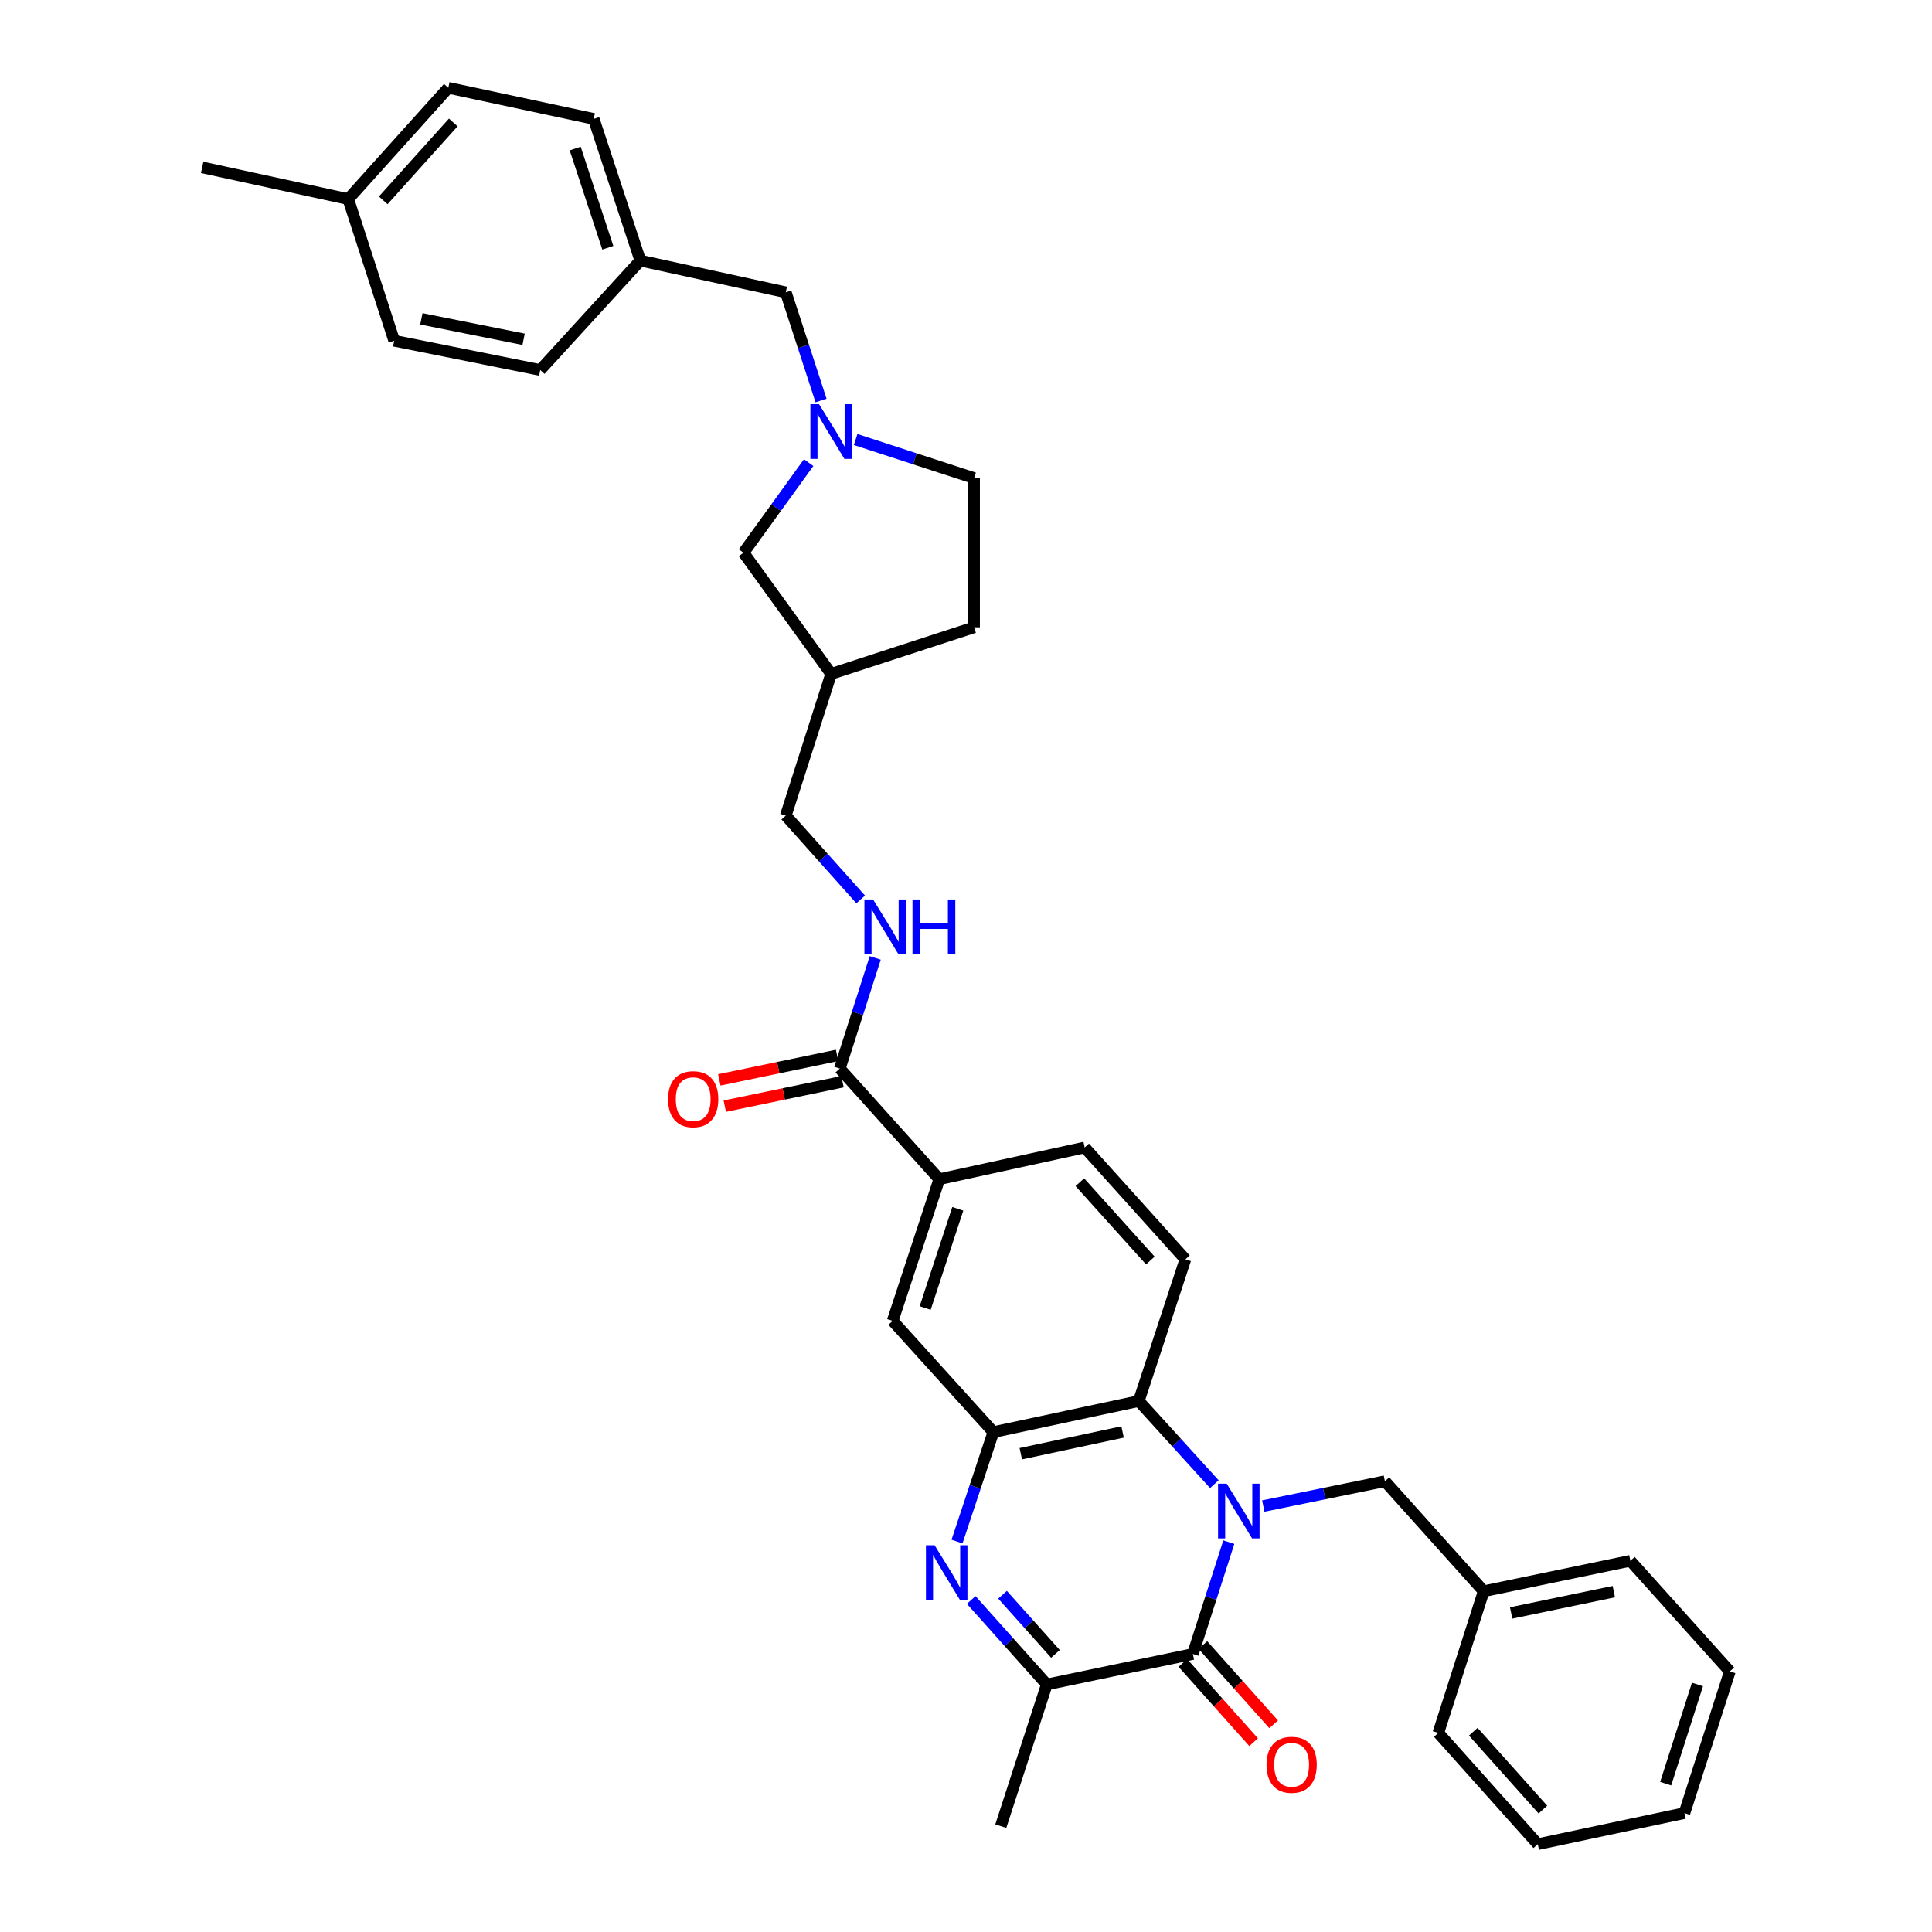 <?xml version='1.0' encoding='iso-8859-1'?>
<svg version='1.1' baseProfile='full'
              xmlns='http://www.w3.org/2000/svg'
                      xmlns:rdkit='http://www.rdkit.org/xml'
                      xmlns:xlink='http://www.w3.org/1999/xlink'
                  xml:space='preserve'
width='1000px' height='1000px' viewBox='0 0 1000 1000'>
<!-- END OF HEADER -->
<rect style='opacity:1.0;fill:#FFFFFF;stroke:none' width='1000' height='1000' x='0' y='0'> </rect>
<path class='bond-0' d='M 636.033,798.219 L 626.73,827.162' style='fill:none;fill-rule:evenodd;stroke:#0000FF;stroke-width:6px;stroke-linecap:butt;stroke-linejoin:miter;stroke-opacity:1' />
<path class='bond-0' d='M 626.73,827.162 L 617.428,856.105' style='fill:none;fill-rule:evenodd;stroke:#000000;stroke-width:6px;stroke-linecap:butt;stroke-linejoin:miter;stroke-opacity:1' />
<path class='bond-3' d='M 628.545,768.191 L 608.989,746.688' style='fill:none;fill-rule:evenodd;stroke:#0000FF;stroke-width:6px;stroke-linecap:butt;stroke-linejoin:miter;stroke-opacity:1' />
<path class='bond-3' d='M 608.989,746.688 L 589.433,725.185' style='fill:none;fill-rule:evenodd;stroke:#000000;stroke-width:6px;stroke-linecap:butt;stroke-linejoin:miter;stroke-opacity:1' />
<path class='bond-9' d='M 653.878,779.528 L 685.348,773.1' style='fill:none;fill-rule:evenodd;stroke:#0000FF;stroke-width:6px;stroke-linecap:butt;stroke-linejoin:miter;stroke-opacity:1' />
<path class='bond-9' d='M 685.348,773.1 L 716.818,766.671' style='fill:none;fill-rule:evenodd;stroke:#000000;stroke-width:6px;stroke-linecap:butt;stroke-linejoin:miter;stroke-opacity:1' />
<path class='bond-4' d='M 617.428,856.105 L 541.818,871.873' style='fill:none;fill-rule:evenodd;stroke:#000000;stroke-width:6px;stroke-linecap:butt;stroke-linejoin:miter;stroke-opacity:1' />
<path class='bond-12' d='M 612.246,860.731 L 630.557,881.243' style='fill:none;fill-rule:evenodd;stroke:#000000;stroke-width:6px;stroke-linecap:butt;stroke-linejoin:miter;stroke-opacity:1' />
<path class='bond-12' d='M 630.557,881.243 L 648.868,901.755' style='fill:none;fill-rule:evenodd;stroke:#FF0000;stroke-width:6px;stroke-linecap:butt;stroke-linejoin:miter;stroke-opacity:1' />
<path class='bond-12' d='M 622.61,851.479 L 640.921,871.991' style='fill:none;fill-rule:evenodd;stroke:#000000;stroke-width:6px;stroke-linecap:butt;stroke-linejoin:miter;stroke-opacity:1' />
<path class='bond-12' d='M 640.921,871.991 L 659.233,892.503' style='fill:none;fill-rule:evenodd;stroke:#FF0000;stroke-width:6px;stroke-linecap:butt;stroke-linejoin:miter;stroke-opacity:1' />
<path class='bond-1' d='M 495.352,797.902 L 504.757,769.582' style='fill:none;fill-rule:evenodd;stroke:#0000FF;stroke-width:6px;stroke-linecap:butt;stroke-linejoin:miter;stroke-opacity:1' />
<path class='bond-1' d='M 504.757,769.582 L 514.163,741.262' style='fill:none;fill-rule:evenodd;stroke:#000000;stroke-width:6px;stroke-linecap:butt;stroke-linejoin:miter;stroke-opacity:1' />
<path class='bond-35' d='M 502.695,828.151 L 522.257,850.012' style='fill:none;fill-rule:evenodd;stroke:#0000FF;stroke-width:6px;stroke-linecap:butt;stroke-linejoin:miter;stroke-opacity:1' />
<path class='bond-35' d='M 522.257,850.012 L 541.818,871.873' style='fill:none;fill-rule:evenodd;stroke:#000000;stroke-width:6px;stroke-linecap:butt;stroke-linejoin:miter;stroke-opacity:1' />
<path class='bond-35' d='M 518.917,825.445 L 532.61,840.748' style='fill:none;fill-rule:evenodd;stroke:#0000FF;stroke-width:6px;stroke-linecap:butt;stroke-linejoin:miter;stroke-opacity:1' />
<path class='bond-35' d='M 532.61,840.748 L 546.303,856.051' style='fill:none;fill-rule:evenodd;stroke:#000000;stroke-width:6px;stroke-linecap:butt;stroke-linejoin:miter;stroke-opacity:1' />
<path class='bond-2' d='M 514.163,741.262 L 589.433,725.185' style='fill:none;fill-rule:evenodd;stroke:#000000;stroke-width:6px;stroke-linecap:butt;stroke-linejoin:miter;stroke-opacity:1' />
<path class='bond-2' d='M 528.356,752.437 L 581.045,741.183' style='fill:none;fill-rule:evenodd;stroke:#000000;stroke-width:6px;stroke-linecap:butt;stroke-linejoin:miter;stroke-opacity:1' />
<path class='bond-8' d='M 514.163,741.262 L 462.049,683.691' style='fill:none;fill-rule:evenodd;stroke:#000000;stroke-width:6px;stroke-linecap:butt;stroke-linejoin:miter;stroke-opacity:1' />
<path class='bond-10' d='M 589.433,725.185 L 613.553,651.829' style='fill:none;fill-rule:evenodd;stroke:#000000;stroke-width:6px;stroke-linecap:butt;stroke-linejoin:miter;stroke-opacity:1' />
<path class='bond-28' d='M 541.818,871.873 L 518.015,945.214' style='fill:none;fill-rule:evenodd;stroke:#000000;stroke-width:6px;stroke-linecap:butt;stroke-linejoin:miter;stroke-opacity:1' />
<path class='bond-5' d='M 434.687,553.08 L 486.169,610.343' style='fill:none;fill-rule:evenodd;stroke:#000000;stroke-width:6px;stroke-linecap:butt;stroke-linejoin:miter;stroke-opacity:1' />
<path class='bond-11' d='M 434.687,553.08 L 443.852,524.448' style='fill:none;fill-rule:evenodd;stroke:#000000;stroke-width:6px;stroke-linecap:butt;stroke-linejoin:miter;stroke-opacity:1' />
<path class='bond-11' d='M 443.852,524.448 L 453.017,495.817' style='fill:none;fill-rule:evenodd;stroke:#0000FF;stroke-width:6px;stroke-linecap:butt;stroke-linejoin:miter;stroke-opacity:1' />
<path class='bond-14' d='M 433.274,546.278 L 402.795,552.611' style='fill:none;fill-rule:evenodd;stroke:#000000;stroke-width:6px;stroke-linecap:butt;stroke-linejoin:miter;stroke-opacity:1' />
<path class='bond-14' d='M 402.795,552.611 L 372.316,558.943' style='fill:none;fill-rule:evenodd;stroke:#FF0000;stroke-width:6px;stroke-linecap:butt;stroke-linejoin:miter;stroke-opacity:1' />
<path class='bond-14' d='M 436.1,559.881 L 405.621,566.213' style='fill:none;fill-rule:evenodd;stroke:#000000;stroke-width:6px;stroke-linecap:butt;stroke-linejoin:miter;stroke-opacity:1' />
<path class='bond-14' d='M 405.621,566.213 L 375.143,572.546' style='fill:none;fill-rule:evenodd;stroke:#FF0000;stroke-width:6px;stroke-linecap:butt;stroke-linejoin:miter;stroke-opacity:1' />
<path class='bond-6' d='M 418.563,239.452 L 401.702,262.768' style='fill:none;fill-rule:evenodd;stroke:#0000FF;stroke-width:6px;stroke-linecap:butt;stroke-linejoin:miter;stroke-opacity:1' />
<path class='bond-6' d='M 401.702,262.768 L 384.841,286.084' style='fill:none;fill-rule:evenodd;stroke:#000000;stroke-width:6px;stroke-linecap:butt;stroke-linejoin:miter;stroke-opacity:1' />
<path class='bond-16' d='M 424.971,207.302 L 415.847,179.299' style='fill:none;fill-rule:evenodd;stroke:#0000FF;stroke-width:6px;stroke-linecap:butt;stroke-linejoin:miter;stroke-opacity:1' />
<path class='bond-16' d='M 415.847,179.299 L 406.723,151.297' style='fill:none;fill-rule:evenodd;stroke:#000000;stroke-width:6px;stroke-linecap:butt;stroke-linejoin:miter;stroke-opacity:1' />
<path class='bond-38' d='M 442.888,227.492 L 473.539,237.484' style='fill:none;fill-rule:evenodd;stroke:#0000FF;stroke-width:6px;stroke-linecap:butt;stroke-linejoin:miter;stroke-opacity:1' />
<path class='bond-38' d='M 473.539,237.484 L 504.191,247.476' style='fill:none;fill-rule:evenodd;stroke:#000000;stroke-width:6px;stroke-linecap:butt;stroke-linejoin:miter;stroke-opacity:1' />
<path class='bond-7' d='M 486.169,610.343 L 561.431,593.933' style='fill:none;fill-rule:evenodd;stroke:#000000;stroke-width:6px;stroke-linecap:butt;stroke-linejoin:miter;stroke-opacity:1' />
<path class='bond-36' d='M 486.169,610.343 L 462.049,683.691' style='fill:none;fill-rule:evenodd;stroke:#000000;stroke-width:6px;stroke-linecap:butt;stroke-linejoin:miter;stroke-opacity:1' />
<path class='bond-36' d='M 495.748,625.685 L 478.864,677.028' style='fill:none;fill-rule:evenodd;stroke:#000000;stroke-width:6px;stroke-linecap:butt;stroke-linejoin:miter;stroke-opacity:1' />
<path class='bond-21' d='M 716.818,766.671 L 767.953,823.618' style='fill:none;fill-rule:evenodd;stroke:#000000;stroke-width:6px;stroke-linecap:butt;stroke-linejoin:miter;stroke-opacity:1' />
<path class='bond-13' d='M 613.553,651.829 L 561.431,593.933' style='fill:none;fill-rule:evenodd;stroke:#000000;stroke-width:6px;stroke-linecap:butt;stroke-linejoin:miter;stroke-opacity:1' />
<path class='bond-13' d='M 595.41,652.44 L 558.924,611.913' style='fill:none;fill-rule:evenodd;stroke:#000000;stroke-width:6px;stroke-linecap:butt;stroke-linejoin:miter;stroke-opacity:1' />
<path class='bond-19' d='M 445.496,465.552 L 426.109,443.856' style='fill:none;fill-rule:evenodd;stroke:#0000FF;stroke-width:6px;stroke-linecap:butt;stroke-linejoin:miter;stroke-opacity:1' />
<path class='bond-19' d='M 426.109,443.856 L 406.723,422.16' style='fill:none;fill-rule:evenodd;stroke:#000000;stroke-width:6px;stroke-linecap:butt;stroke-linejoin:miter;stroke-opacity:1' />
<path class='bond-15' d='M 384.841,286.084 L 430.202,348.804' style='fill:none;fill-rule:evenodd;stroke:#000000;stroke-width:6px;stroke-linecap:butt;stroke-linejoin:miter;stroke-opacity:1' />
<path class='bond-20' d='M 406.723,151.297 L 331.422,134.888' style='fill:none;fill-rule:evenodd;stroke:#000000;stroke-width:6px;stroke-linecap:butt;stroke-linejoin:miter;stroke-opacity:1' />
<path class='bond-17' d='M 430.202,348.804 L 406.723,422.16' style='fill:none;fill-rule:evenodd;stroke:#000000;stroke-width:6px;stroke-linecap:butt;stroke-linejoin:miter;stroke-opacity:1' />
<path class='bond-22' d='M 430.202,348.804 L 504.191,324.692' style='fill:none;fill-rule:evenodd;stroke:#000000;stroke-width:6px;stroke-linecap:butt;stroke-linejoin:miter;stroke-opacity:1' />
<path class='bond-18' d='M 504.191,247.476 L 504.191,324.692' style='fill:none;fill-rule:evenodd;stroke:#000000;stroke-width:6px;stroke-linecap:butt;stroke-linejoin:miter;stroke-opacity:1' />
<path class='bond-24' d='M 331.422,134.888 L 279.631,191.51' style='fill:none;fill-rule:evenodd;stroke:#000000;stroke-width:6px;stroke-linecap:butt;stroke-linejoin:miter;stroke-opacity:1' />
<path class='bond-25' d='M 331.422,134.888 L 307.302,61.54' style='fill:none;fill-rule:evenodd;stroke:#000000;stroke-width:6px;stroke-linecap:butt;stroke-linejoin:miter;stroke-opacity:1' />
<path class='bond-25' d='M 314.606,128.226 L 297.722,76.882' style='fill:none;fill-rule:evenodd;stroke:#000000;stroke-width:6px;stroke-linecap:butt;stroke-linejoin:miter;stroke-opacity:1' />
<path class='bond-30' d='M 767.953,823.618 L 843.879,807.857' style='fill:none;fill-rule:evenodd;stroke:#000000;stroke-width:6px;stroke-linecap:butt;stroke-linejoin:miter;stroke-opacity:1' />
<path class='bond-30' d='M 782.165,834.857 L 835.314,823.824' style='fill:none;fill-rule:evenodd;stroke:#000000;stroke-width:6px;stroke-linecap:butt;stroke-linejoin:miter;stroke-opacity:1' />
<path class='bond-31' d='M 767.953,823.618 L 744.473,896.958' style='fill:none;fill-rule:evenodd;stroke:#000000;stroke-width:6px;stroke-linecap:butt;stroke-linejoin:miter;stroke-opacity:1' />
<path class='bond-23' d='M 180.257,103.042 L 232.047,45.455' style='fill:none;fill-rule:evenodd;stroke:#000000;stroke-width:6px;stroke-linecap:butt;stroke-linejoin:miter;stroke-opacity:1' />
<path class='bond-23' d='M 198.355,103.694 L 234.609,63.383' style='fill:none;fill-rule:evenodd;stroke:#000000;stroke-width:6px;stroke-linecap:butt;stroke-linejoin:miter;stroke-opacity:1' />
<path class='bond-29' d='M 180.257,103.042 L 104.647,86.632' style='fill:none;fill-rule:evenodd;stroke:#000000;stroke-width:6px;stroke-linecap:butt;stroke-linejoin:miter;stroke-opacity:1' />
<path class='bond-39' d='M 180.257,103.042 L 204.037,176.382' style='fill:none;fill-rule:evenodd;stroke:#000000;stroke-width:6px;stroke-linecap:butt;stroke-linejoin:miter;stroke-opacity:1' />
<path class='bond-26' d='M 279.631,191.51 L 204.037,176.382' style='fill:none;fill-rule:evenodd;stroke:#000000;stroke-width:6px;stroke-linecap:butt;stroke-linejoin:miter;stroke-opacity:1' />
<path class='bond-26' d='M 271.019,175.618 L 218.103,165.028' style='fill:none;fill-rule:evenodd;stroke:#000000;stroke-width:6px;stroke-linecap:butt;stroke-linejoin:miter;stroke-opacity:1' />
<path class='bond-27' d='M 307.302,61.54 L 232.047,45.455' style='fill:none;fill-rule:evenodd;stroke:#000000;stroke-width:6px;stroke-linecap:butt;stroke-linejoin:miter;stroke-opacity:1' />
<path class='bond-33' d='M 843.879,807.857 L 895.353,865.112' style='fill:none;fill-rule:evenodd;stroke:#000000;stroke-width:6px;stroke-linecap:butt;stroke-linejoin:miter;stroke-opacity:1' />
<path class='bond-32' d='M 744.473,896.958 L 795.963,954.545' style='fill:none;fill-rule:evenodd;stroke:#000000;stroke-width:6px;stroke-linecap:butt;stroke-linejoin:miter;stroke-opacity:1' />
<path class='bond-32' d='M 762.554,896.336 L 798.596,936.647' style='fill:none;fill-rule:evenodd;stroke:#000000;stroke-width:6px;stroke-linecap:butt;stroke-linejoin:miter;stroke-opacity:1' />
<path class='bond-34' d='M 795.963,954.545 L 871.858,938.46' style='fill:none;fill-rule:evenodd;stroke:#000000;stroke-width:6px;stroke-linecap:butt;stroke-linejoin:miter;stroke-opacity:1' />
<path class='bond-37' d='M 895.353,865.112 L 871.858,938.46' style='fill:none;fill-rule:evenodd;stroke:#000000;stroke-width:6px;stroke-linecap:butt;stroke-linejoin:miter;stroke-opacity:1' />
<path class='bond-37' d='M 878.598,871.876 L 862.151,923.22' style='fill:none;fill-rule:evenodd;stroke:#000000;stroke-width:6px;stroke-linecap:butt;stroke-linejoin:miter;stroke-opacity:1' />
<path  class='atom-0' d='M 634.948 767.956
L 644.228 782.956
Q 645.148 784.436, 646.628 787.116
Q 648.108 789.796, 648.188 789.956
L 648.188 767.956
L 651.948 767.956
L 651.948 796.276
L 648.068 796.276
L 638.108 779.876
Q 636.948 777.956, 635.708 775.756
Q 634.508 773.556, 634.148 772.876
L 634.148 796.276
L 630.468 796.276
L 630.468 767.956
L 634.948 767.956
' fill='#0000FF'/>
<path  class='atom-2' d='M 483.752 799.818
L 493.032 814.818
Q 493.952 816.298, 495.432 818.978
Q 496.912 821.658, 496.992 821.818
L 496.992 799.818
L 500.752 799.818
L 500.752 828.138
L 496.872 828.138
L 486.912 811.738
Q 485.752 809.818, 484.512 807.618
Q 483.312 805.418, 482.952 804.738
L 482.952 828.138
L 479.272 828.138
L 479.272 799.818
L 483.752 799.818
' fill='#0000FF'/>
<path  class='atom-7' d='M 423.942 209.196
L 433.222 224.196
Q 434.142 225.676, 435.622 228.356
Q 437.102 231.036, 437.182 231.196
L 437.182 209.196
L 440.942 209.196
L 440.942 237.516
L 437.062 237.516
L 427.102 221.116
Q 425.942 219.196, 424.702 216.996
Q 423.502 214.796, 423.142 214.116
L 423.142 237.516
L 419.462 237.516
L 419.462 209.196
L 423.942 209.196
' fill='#0000FF'/>
<path  class='atom-12' d='M 451.906 465.571
L 461.186 480.571
Q 462.106 482.051, 463.586 484.731
Q 465.066 487.411, 465.146 487.571
L 465.146 465.571
L 468.906 465.571
L 468.906 493.891
L 465.026 493.891
L 455.066 477.491
Q 453.906 475.571, 452.666 473.371
Q 451.466 471.171, 451.106 470.491
L 451.106 493.891
L 447.426 493.891
L 447.426 465.571
L 451.906 465.571
' fill='#0000FF'/>
<path  class='atom-12' d='M 472.306 465.571
L 476.146 465.571
L 476.146 477.611
L 490.626 477.611
L 490.626 465.571
L 494.466 465.571
L 494.466 493.891
L 490.626 493.891
L 490.626 480.811
L 476.146 480.811
L 476.146 493.891
L 472.306 493.891
L 472.306 465.571
' fill='#0000FF'/>
<path  class='atom-13' d='M 655.547 913.448
Q 655.547 906.648, 658.907 902.848
Q 662.267 899.048, 668.547 899.048
Q 674.827 899.048, 678.187 902.848
Q 681.547 906.648, 681.547 913.448
Q 681.547 920.328, 678.147 924.248
Q 674.747 928.128, 668.547 928.128
Q 662.307 928.128, 658.907 924.248
Q 655.547 920.368, 655.547 913.448
M 668.547 924.928
Q 672.867 924.928, 675.187 922.048
Q 677.547 919.128, 677.547 913.448
Q 677.547 907.888, 675.187 905.088
Q 672.867 902.248, 668.547 902.248
Q 664.227 902.248, 661.867 905.048
Q 659.547 907.848, 659.547 913.448
Q 659.547 919.168, 661.867 922.048
Q 664.227 924.928, 668.547 924.928
' fill='#FF0000'/>
<path  class='atom-15' d='M 345.792 568.928
Q 345.792 562.128, 349.152 558.328
Q 352.512 554.528, 358.792 554.528
Q 365.072 554.528, 368.432 558.328
Q 371.792 562.128, 371.792 568.928
Q 371.792 575.808, 368.392 579.728
Q 364.992 583.608, 358.792 583.608
Q 352.552 583.608, 349.152 579.728
Q 345.792 575.848, 345.792 568.928
M 358.792 580.408
Q 363.112 580.408, 365.432 577.528
Q 367.792 574.608, 367.792 568.928
Q 367.792 563.368, 365.432 560.568
Q 363.112 557.728, 358.792 557.728
Q 354.472 557.728, 352.112 560.528
Q 349.792 563.328, 349.792 568.928
Q 349.792 574.648, 352.112 577.528
Q 354.472 580.408, 358.792 580.408
' fill='#FF0000'/>
</svg>

